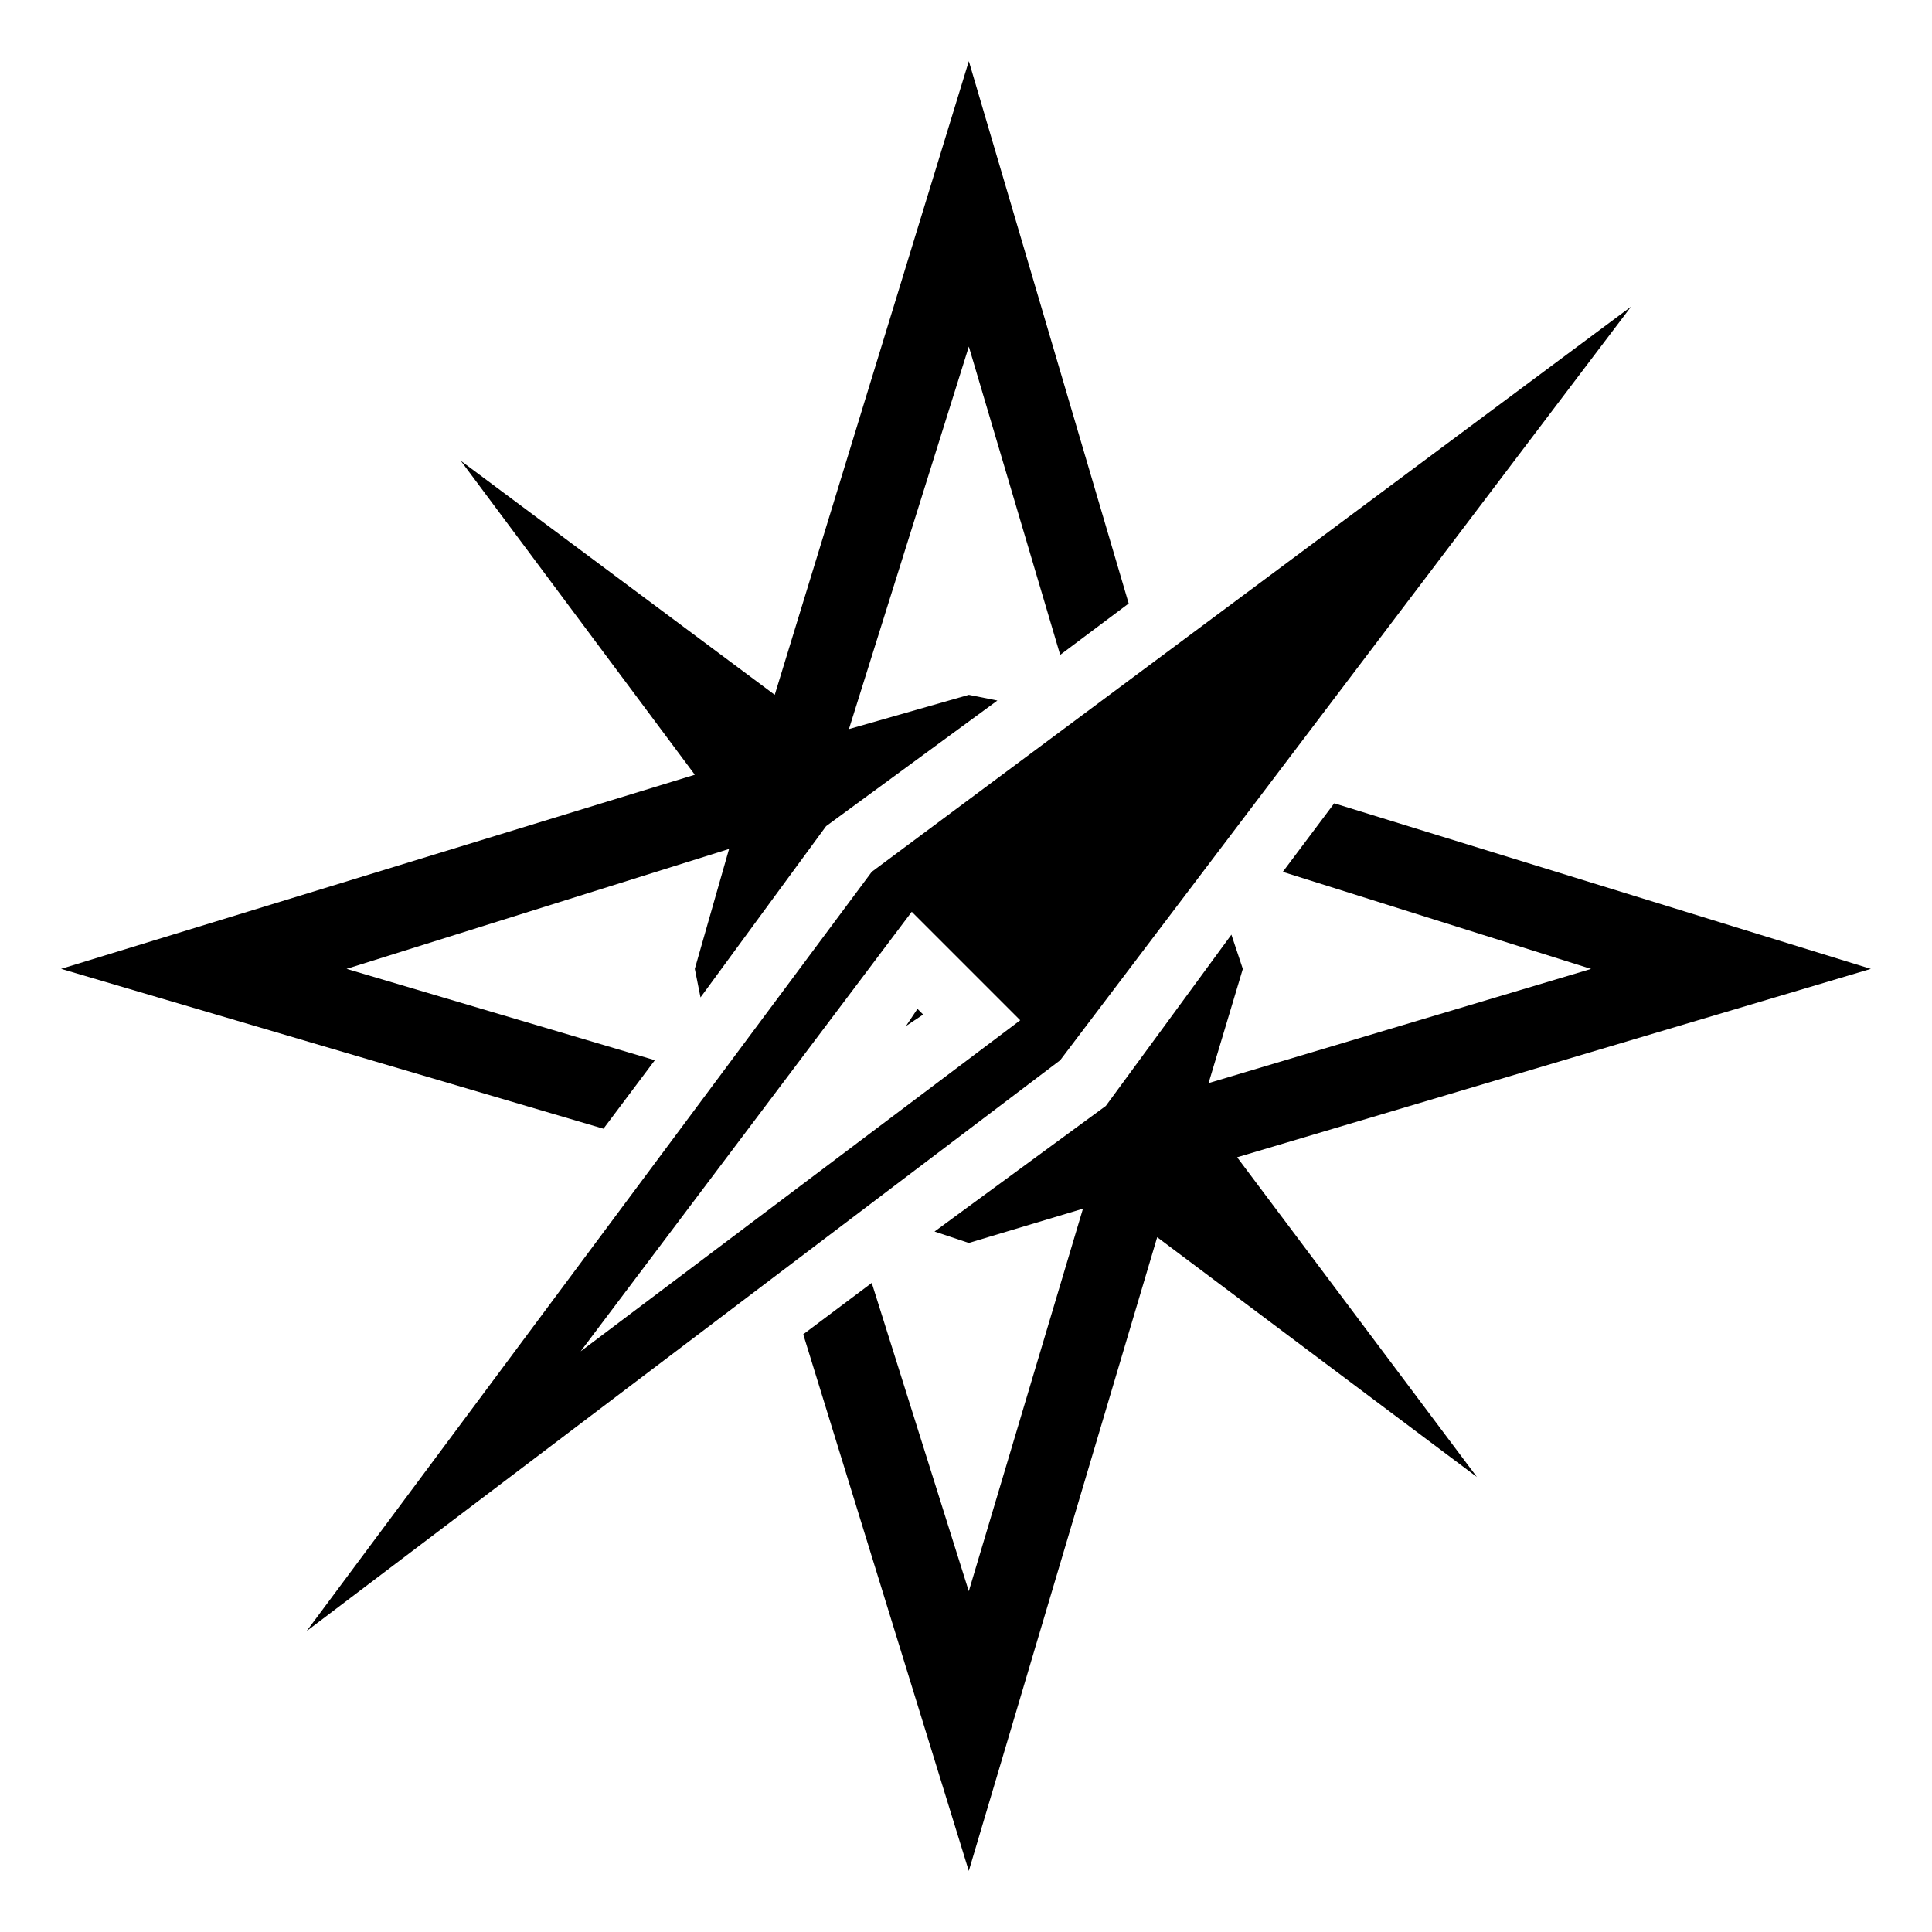 <?xml version="1.0" encoding="UTF-8"?>
<!-- Uploaded to: ICON Repo, www.svgrepo.com, Generator: ICON Repo Mixer Tools -->
<svg fill="#000000" width="800px" height="800px" version="1.1" viewBox="144 144 512 512" xmlns="http://www.w3.org/2000/svg">
 <path d="m400.75 160.2 42.363 143.73-18.156 13.617-24.207-81.699-31.773 101.37 31.773-9.078 7.566 1.512-45.387 33.285-33.285 45.387-1.512-7.566 9.078-31.773-101.37 31.773 81.699 24.207-13.617 18.156-143.73-42.363 167.94-51.441-62.031-83.211 83.211 62.031 51.441-167.94zm-175.5 416.06 149.78-201.22 201.22-149.78-151.29 199.71-199.71 151.29zm72.621-74.133 116.5-87.75-28.746-28.746zm199.71-145.24 142.21 43.875-167.94 49.926 63.543 84.727-84.727-63.543-49.926 167.94-43.875-142.21 18.156-13.617 25.719 81.699 30.258-101.37-30.258 9.078-9.078-3.027 45.387-33.285 33.285-45.387 3.027 9.078-9.078 30.258 101.37-30.258-81.699-25.719 13.617-18.156zm-113.47 59.004 4.539-3.027-1.512-1.512z" fill-rule="evenodd"/>
</svg>